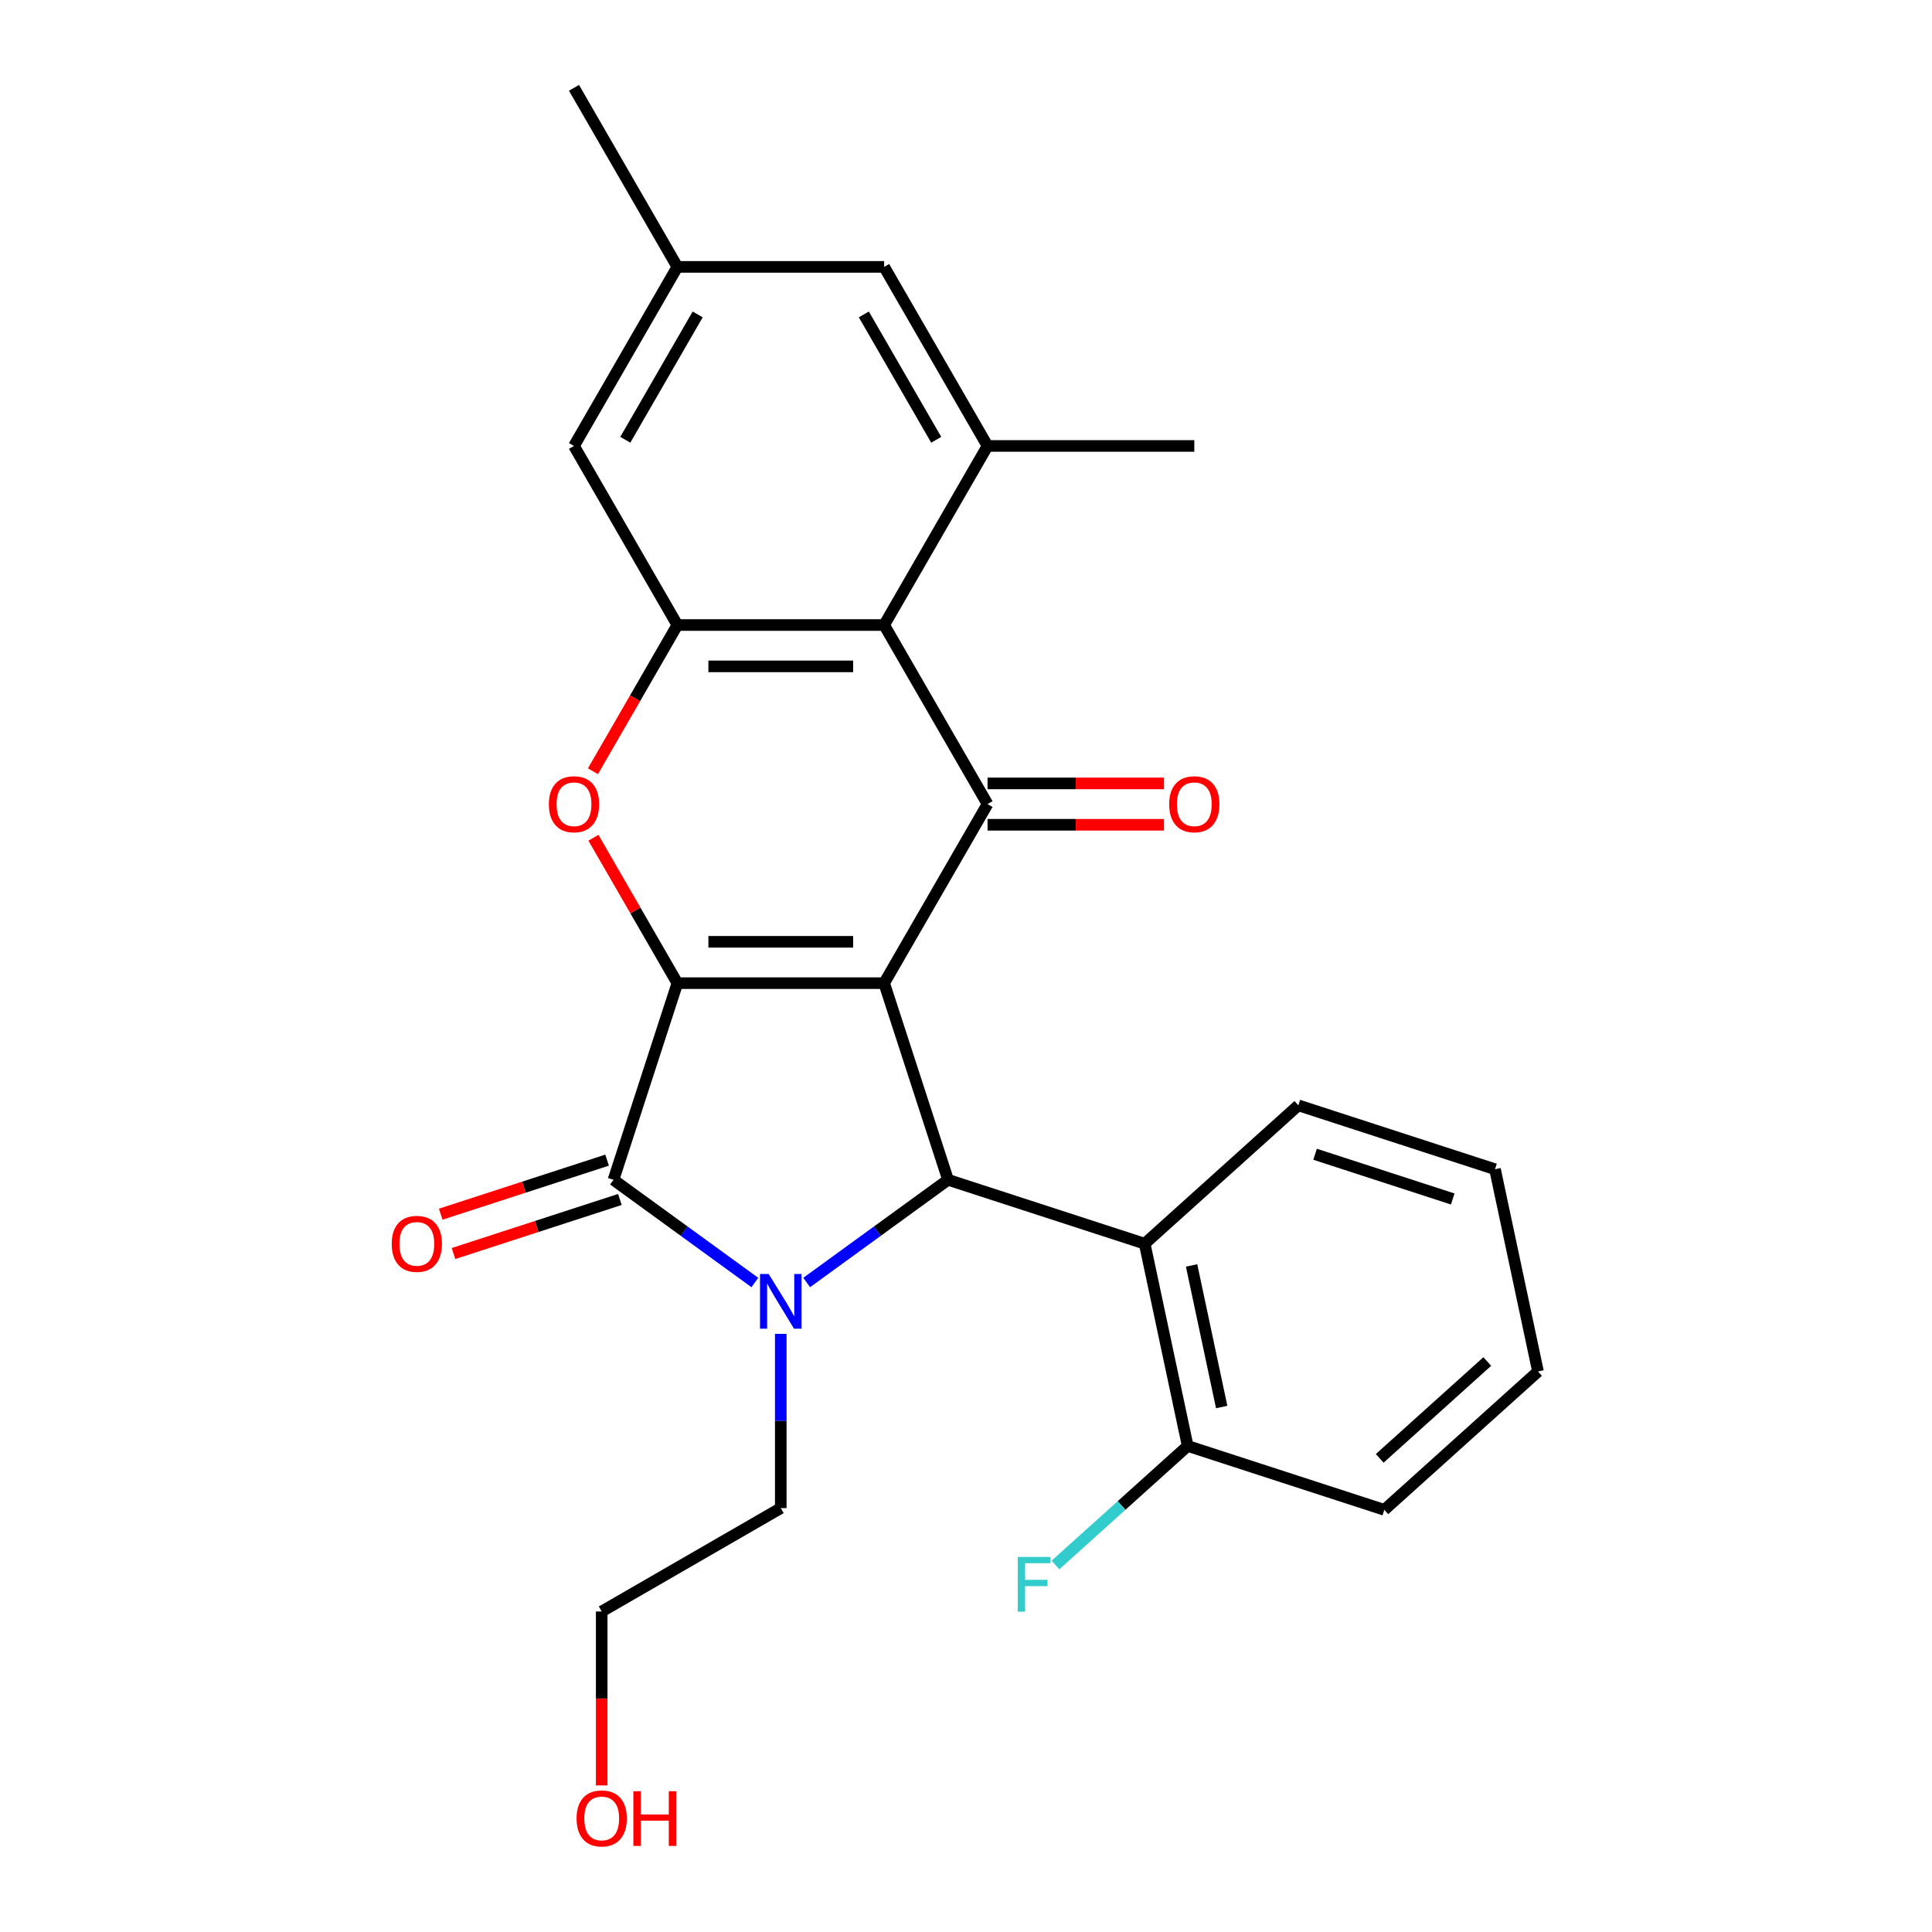 <?xml version='1.0' encoding='iso-8859-1'?>
<svg version='1.1' baseProfile='full'
              xmlns='http://www.w3.org/2000/svg'
                      xmlns:rdkit='http://www.rdkit.org/xml'
                      xmlns:xlink='http://www.w3.org/1999/xlink'
                  xml:space='preserve'
width='1000px' height='1000px' viewBox='0 0 1000 1000'>
<!-- END OF HEADER -->
<rect style='opacity:1.0;fill:#FFFFFF;stroke:none' width='1000' height='1000' x='0' y='0'> </rect>
<path class='bond-0' d='M 457.634,508.88 L 350.611,508.88' style='fill:none;fill-rule:evenodd;stroke:#000000;stroke-width:6px;stroke-linecap:butt;stroke-linejoin:miter;stroke-opacity:1' />
<path class='bond-0' d='M 441.581,487.475 L 366.664,487.475' style='fill:none;fill-rule:evenodd;stroke:#000000;stroke-width:6px;stroke-linecap:butt;stroke-linejoin:miter;stroke-opacity:1' />
<path class='bond-3' d='M 457.634,508.88 L 490.706,610.665' style='fill:none;fill-rule:evenodd;stroke:#000000;stroke-width:6px;stroke-linecap:butt;stroke-linejoin:miter;stroke-opacity:1' />
<path class='bond-4' d='M 457.634,508.88 L 511.146,416.195' style='fill:none;fill-rule:evenodd;stroke:#000000;stroke-width:6px;stroke-linecap:butt;stroke-linejoin:miter;stroke-opacity:1' />
<path class='bond-2' d='M 350.611,508.88 L 317.539,610.665' style='fill:none;fill-rule:evenodd;stroke:#000000;stroke-width:6px;stroke-linecap:butt;stroke-linejoin:miter;stroke-opacity:1' />
<path class='bond-5' d='M 350.611,508.88 L 328.888,471.255' style='fill:none;fill-rule:evenodd;stroke:#000000;stroke-width:6px;stroke-linecap:butt;stroke-linejoin:miter;stroke-opacity:1' />
<path class='bond-5' d='M 328.888,471.255 L 307.166,433.63' style='fill:none;fill-rule:evenodd;stroke:#FF0000;stroke-width:6px;stroke-linecap:butt;stroke-linejoin:miter;stroke-opacity:1' />
<path class='bond-1' d='M 417.538,663.825 L 454.122,637.245' style='fill:none;fill-rule:evenodd;stroke:#0000FF;stroke-width:6px;stroke-linecap:butt;stroke-linejoin:miter;stroke-opacity:1' />
<path class='bond-1' d='M 454.122,637.245 L 490.706,610.665' style='fill:none;fill-rule:evenodd;stroke:#000000;stroke-width:6px;stroke-linecap:butt;stroke-linejoin:miter;stroke-opacity:1' />
<path class='bond-16' d='M 404.123,690.407 L 404.123,735.501' style='fill:none;fill-rule:evenodd;stroke:#0000FF;stroke-width:6px;stroke-linecap:butt;stroke-linejoin:miter;stroke-opacity:1' />
<path class='bond-16' d='M 404.123,735.501 L 404.123,780.595' style='fill:none;fill-rule:evenodd;stroke:#000000;stroke-width:6px;stroke-linecap:butt;stroke-linejoin:miter;stroke-opacity:1' />
<path class='bond-26' d='M 390.707,663.825 L 354.123,637.245' style='fill:none;fill-rule:evenodd;stroke:#0000FF;stroke-width:6px;stroke-linecap:butt;stroke-linejoin:miter;stroke-opacity:1' />
<path class='bond-26' d='M 354.123,637.245 L 317.539,610.665' style='fill:none;fill-rule:evenodd;stroke:#000000;stroke-width:6px;stroke-linecap:butt;stroke-linejoin:miter;stroke-opacity:1' />
<path class='bond-10' d='M 314.232,600.486 L 271.177,614.476' style='fill:none;fill-rule:evenodd;stroke:#000000;stroke-width:6px;stroke-linecap:butt;stroke-linejoin:miter;stroke-opacity:1' />
<path class='bond-10' d='M 271.177,614.476 L 228.122,628.465' style='fill:none;fill-rule:evenodd;stroke:#FF0000;stroke-width:6px;stroke-linecap:butt;stroke-linejoin:miter;stroke-opacity:1' />
<path class='bond-10' d='M 320.846,620.843 L 277.791,634.833' style='fill:none;fill-rule:evenodd;stroke:#000000;stroke-width:6px;stroke-linecap:butt;stroke-linejoin:miter;stroke-opacity:1' />
<path class='bond-10' d='M 277.791,634.833 L 234.736,648.822' style='fill:none;fill-rule:evenodd;stroke:#FF0000;stroke-width:6px;stroke-linecap:butt;stroke-linejoin:miter;stroke-opacity:1' />
<path class='bond-8' d='M 490.706,610.665 L 592.492,643.737' style='fill:none;fill-rule:evenodd;stroke:#000000;stroke-width:6px;stroke-linecap:butt;stroke-linejoin:miter;stroke-opacity:1' />
<path class='bond-6' d='M 511.146,416.195 L 457.634,323.51' style='fill:none;fill-rule:evenodd;stroke:#000000;stroke-width:6px;stroke-linecap:butt;stroke-linejoin:miter;stroke-opacity:1' />
<path class='bond-11' d='M 511.146,426.897 L 556.82,426.897' style='fill:none;fill-rule:evenodd;stroke:#000000;stroke-width:6px;stroke-linecap:butt;stroke-linejoin:miter;stroke-opacity:1' />
<path class='bond-11' d='M 556.82,426.897 L 602.494,426.897' style='fill:none;fill-rule:evenodd;stroke:#FF0000;stroke-width:6px;stroke-linecap:butt;stroke-linejoin:miter;stroke-opacity:1' />
<path class='bond-11' d='M 511.146,405.492 L 556.82,405.492' style='fill:none;fill-rule:evenodd;stroke:#000000;stroke-width:6px;stroke-linecap:butt;stroke-linejoin:miter;stroke-opacity:1' />
<path class='bond-11' d='M 556.82,405.492 L 602.494,405.492' style='fill:none;fill-rule:evenodd;stroke:#FF0000;stroke-width:6px;stroke-linecap:butt;stroke-linejoin:miter;stroke-opacity:1' />
<path class='bond-27' d='M 306.911,399.199 L 328.761,361.354' style='fill:none;fill-rule:evenodd;stroke:#FF0000;stroke-width:6px;stroke-linecap:butt;stroke-linejoin:miter;stroke-opacity:1' />
<path class='bond-27' d='M 328.761,361.354 L 350.611,323.51' style='fill:none;fill-rule:evenodd;stroke:#000000;stroke-width:6px;stroke-linecap:butt;stroke-linejoin:miter;stroke-opacity:1' />
<path class='bond-7' d='M 457.634,323.51 L 350.611,323.51' style='fill:none;fill-rule:evenodd;stroke:#000000;stroke-width:6px;stroke-linecap:butt;stroke-linejoin:miter;stroke-opacity:1' />
<path class='bond-7' d='M 441.581,344.914 L 366.664,344.914' style='fill:none;fill-rule:evenodd;stroke:#000000;stroke-width:6px;stroke-linecap:butt;stroke-linejoin:miter;stroke-opacity:1' />
<path class='bond-9' d='M 457.634,323.51 L 511.146,230.825' style='fill:none;fill-rule:evenodd;stroke:#000000;stroke-width:6px;stroke-linecap:butt;stroke-linejoin:miter;stroke-opacity:1' />
<path class='bond-12' d='M 350.611,323.51 L 297.099,230.825' style='fill:none;fill-rule:evenodd;stroke:#000000;stroke-width:6px;stroke-linecap:butt;stroke-linejoin:miter;stroke-opacity:1' />
<path class='bond-14' d='M 592.492,643.737 L 614.743,748.422' style='fill:none;fill-rule:evenodd;stroke:#000000;stroke-width:6px;stroke-linecap:butt;stroke-linejoin:miter;stroke-opacity:1' />
<path class='bond-14' d='M 616.766,654.989 L 632.342,728.269' style='fill:none;fill-rule:evenodd;stroke:#000000;stroke-width:6px;stroke-linecap:butt;stroke-linejoin:miter;stroke-opacity:1' />
<path class='bond-18' d='M 592.492,643.737 L 672.025,572.124' style='fill:none;fill-rule:evenodd;stroke:#000000;stroke-width:6px;stroke-linecap:butt;stroke-linejoin:miter;stroke-opacity:1' />
<path class='bond-13' d='M 511.146,230.825 L 457.634,138.14' style='fill:none;fill-rule:evenodd;stroke:#000000;stroke-width:6px;stroke-linecap:butt;stroke-linejoin:miter;stroke-opacity:1' />
<path class='bond-13' d='M 484.582,227.624 L 447.124,162.745' style='fill:none;fill-rule:evenodd;stroke:#000000;stroke-width:6px;stroke-linecap:butt;stroke-linejoin:miter;stroke-opacity:1' />
<path class='bond-19' d='M 511.146,230.825 L 618.169,230.825' style='fill:none;fill-rule:evenodd;stroke:#000000;stroke-width:6px;stroke-linecap:butt;stroke-linejoin:miter;stroke-opacity:1' />
<path class='bond-28' d='M 297.099,230.825 L 350.611,138.14' style='fill:none;fill-rule:evenodd;stroke:#000000;stroke-width:6px;stroke-linecap:butt;stroke-linejoin:miter;stroke-opacity:1' />
<path class='bond-28' d='M 323.663,227.624 L 361.121,162.745' style='fill:none;fill-rule:evenodd;stroke:#000000;stroke-width:6px;stroke-linecap:butt;stroke-linejoin:miter;stroke-opacity:1' />
<path class='bond-15' d='M 457.634,138.14 L 350.611,138.14' style='fill:none;fill-rule:evenodd;stroke:#000000;stroke-width:6px;stroke-linecap:butt;stroke-linejoin:miter;stroke-opacity:1' />
<path class='bond-17' d='M 614.743,748.422 L 580.524,779.233' style='fill:none;fill-rule:evenodd;stroke:#000000;stroke-width:6px;stroke-linecap:butt;stroke-linejoin:miter;stroke-opacity:1' />
<path class='bond-17' d='M 580.524,779.233 L 546.305,810.044' style='fill:none;fill-rule:evenodd;stroke:#33CCCC;stroke-width:6px;stroke-linecap:butt;stroke-linejoin:miter;stroke-opacity:1' />
<path class='bond-21' d='M 614.743,748.422 L 716.528,781.494' style='fill:none;fill-rule:evenodd;stroke:#000000;stroke-width:6px;stroke-linecap:butt;stroke-linejoin:miter;stroke-opacity:1' />
<path class='bond-22' d='M 350.611,138.14 L 297.099,45.455' style='fill:none;fill-rule:evenodd;stroke:#000000;stroke-width:6px;stroke-linecap:butt;stroke-linejoin:miter;stroke-opacity:1' />
<path class='bond-23' d='M 404.123,780.595 L 311.438,834.107' style='fill:none;fill-rule:evenodd;stroke:#000000;stroke-width:6px;stroke-linecap:butt;stroke-linejoin:miter;stroke-opacity:1' />
<path class='bond-24' d='M 672.025,572.124 L 773.811,605.196' style='fill:none;fill-rule:evenodd;stroke:#000000;stroke-width:6px;stroke-linecap:butt;stroke-linejoin:miter;stroke-opacity:1' />
<path class='bond-24' d='M 680.679,597.442 L 751.929,620.593' style='fill:none;fill-rule:evenodd;stroke:#000000;stroke-width:6px;stroke-linecap:butt;stroke-linejoin:miter;stroke-opacity:1' />
<path class='bond-20' d='M 311.438,924.135 L 311.438,879.121' style='fill:none;fill-rule:evenodd;stroke:#FF0000;stroke-width:6px;stroke-linecap:butt;stroke-linejoin:miter;stroke-opacity:1' />
<path class='bond-20' d='M 311.438,879.121 L 311.438,834.107' style='fill:none;fill-rule:evenodd;stroke:#000000;stroke-width:6px;stroke-linecap:butt;stroke-linejoin:miter;stroke-opacity:1' />
<path class='bond-29' d='M 716.528,781.494 L 796.062,709.881' style='fill:none;fill-rule:evenodd;stroke:#000000;stroke-width:6px;stroke-linecap:butt;stroke-linejoin:miter;stroke-opacity:1' />
<path class='bond-29' d='M 714.136,754.845 L 769.81,704.716' style='fill:none;fill-rule:evenodd;stroke:#000000;stroke-width:6px;stroke-linecap:butt;stroke-linejoin:miter;stroke-opacity:1' />
<path class='bond-25' d='M 773.811,605.196 L 796.062,709.881' style='fill:none;fill-rule:evenodd;stroke:#000000;stroke-width:6px;stroke-linecap:butt;stroke-linejoin:miter;stroke-opacity:1' />
<path  class='atom-2' d='M 397.863 659.412
L 407.143 674.412
Q 408.063 675.892, 409.543 678.572
Q 411.023 681.252, 411.103 681.412
L 411.103 659.412
L 414.863 659.412
L 414.863 687.732
L 410.983 687.732
L 401.023 671.332
Q 399.863 669.412, 398.623 667.212
Q 397.423 665.012, 397.063 664.332
L 397.063 687.732
L 393.383 687.732
L 393.383 659.412
L 397.863 659.412
' fill='#0000FF'/>
<path  class='atom-6' d='M 284.099 416.275
Q 284.099 409.475, 287.459 405.675
Q 290.819 401.875, 297.099 401.875
Q 303.379 401.875, 306.739 405.675
Q 310.099 409.475, 310.099 416.275
Q 310.099 423.155, 306.699 427.075
Q 303.299 430.955, 297.099 430.955
Q 290.859 430.955, 287.459 427.075
Q 284.099 423.195, 284.099 416.275
M 297.099 427.755
Q 301.419 427.755, 303.739 424.875
Q 306.099 421.955, 306.099 416.275
Q 306.099 410.715, 303.739 407.915
Q 301.419 405.075, 297.099 405.075
Q 292.779 405.075, 290.419 407.875
Q 288.099 410.675, 288.099 416.275
Q 288.099 421.995, 290.419 424.875
Q 292.779 427.755, 297.099 427.755
' fill='#FF0000'/>
<path  class='atom-11' d='M 202.753 643.817
Q 202.753 637.017, 206.113 633.217
Q 209.473 629.417, 215.753 629.417
Q 222.033 629.417, 225.393 633.217
Q 228.753 637.017, 228.753 643.817
Q 228.753 650.697, 225.353 654.617
Q 221.953 658.497, 215.753 658.497
Q 209.513 658.497, 206.113 654.617
Q 202.753 650.737, 202.753 643.817
M 215.753 655.297
Q 220.073 655.297, 222.393 652.417
Q 224.753 649.497, 224.753 643.817
Q 224.753 638.257, 222.393 635.457
Q 220.073 632.617, 215.753 632.617
Q 211.433 632.617, 209.073 635.417
Q 206.753 638.217, 206.753 643.817
Q 206.753 649.537, 209.073 652.417
Q 211.433 655.297, 215.753 655.297
' fill='#FF0000'/>
<path  class='atom-12' d='M 605.169 416.275
Q 605.169 409.475, 608.529 405.675
Q 611.889 401.875, 618.169 401.875
Q 624.449 401.875, 627.809 405.675
Q 631.169 409.475, 631.169 416.275
Q 631.169 423.155, 627.769 427.075
Q 624.369 430.955, 618.169 430.955
Q 611.929 430.955, 608.529 427.075
Q 605.169 423.195, 605.169 416.275
M 618.169 427.755
Q 622.489 427.755, 624.809 424.875
Q 627.169 421.955, 627.169 416.275
Q 627.169 410.715, 624.809 407.915
Q 622.489 405.075, 618.169 405.075
Q 613.849 405.075, 611.489 407.875
Q 609.169 410.675, 609.169 416.275
Q 609.169 421.995, 611.489 424.875
Q 613.849 427.755, 618.169 427.755
' fill='#FF0000'/>
<path  class='atom-18' d='M 526.789 805.874
L 543.629 805.874
L 543.629 809.114
L 530.589 809.114
L 530.589 817.714
L 542.189 817.714
L 542.189 820.994
L 530.589 820.994
L 530.589 834.194
L 526.789 834.194
L 526.789 805.874
' fill='#33CCCC'/>
<path  class='atom-21' d='M 298.438 941.21
Q 298.438 934.41, 301.798 930.61
Q 305.158 926.81, 311.438 926.81
Q 317.718 926.81, 321.078 930.61
Q 324.438 934.41, 324.438 941.21
Q 324.438 948.09, 321.038 952.01
Q 317.638 955.89, 311.438 955.89
Q 305.198 955.89, 301.798 952.01
Q 298.438 948.13, 298.438 941.21
M 311.438 952.69
Q 315.758 952.69, 318.078 949.81
Q 320.438 946.89, 320.438 941.21
Q 320.438 935.65, 318.078 932.85
Q 315.758 930.01, 311.438 930.01
Q 307.118 930.01, 304.758 932.81
Q 302.438 935.61, 302.438 941.21
Q 302.438 946.93, 304.758 949.81
Q 307.118 952.69, 311.438 952.69
' fill='#FF0000'/>
<path  class='atom-21' d='M 327.838 927.13
L 331.678 927.13
L 331.678 939.17
L 346.158 939.17
L 346.158 927.13
L 349.998 927.13
L 349.998 955.45
L 346.158 955.45
L 346.158 942.37
L 331.678 942.37
L 331.678 955.45
L 327.838 955.45
L 327.838 927.13
' fill='#FF0000'/>
</svg>
